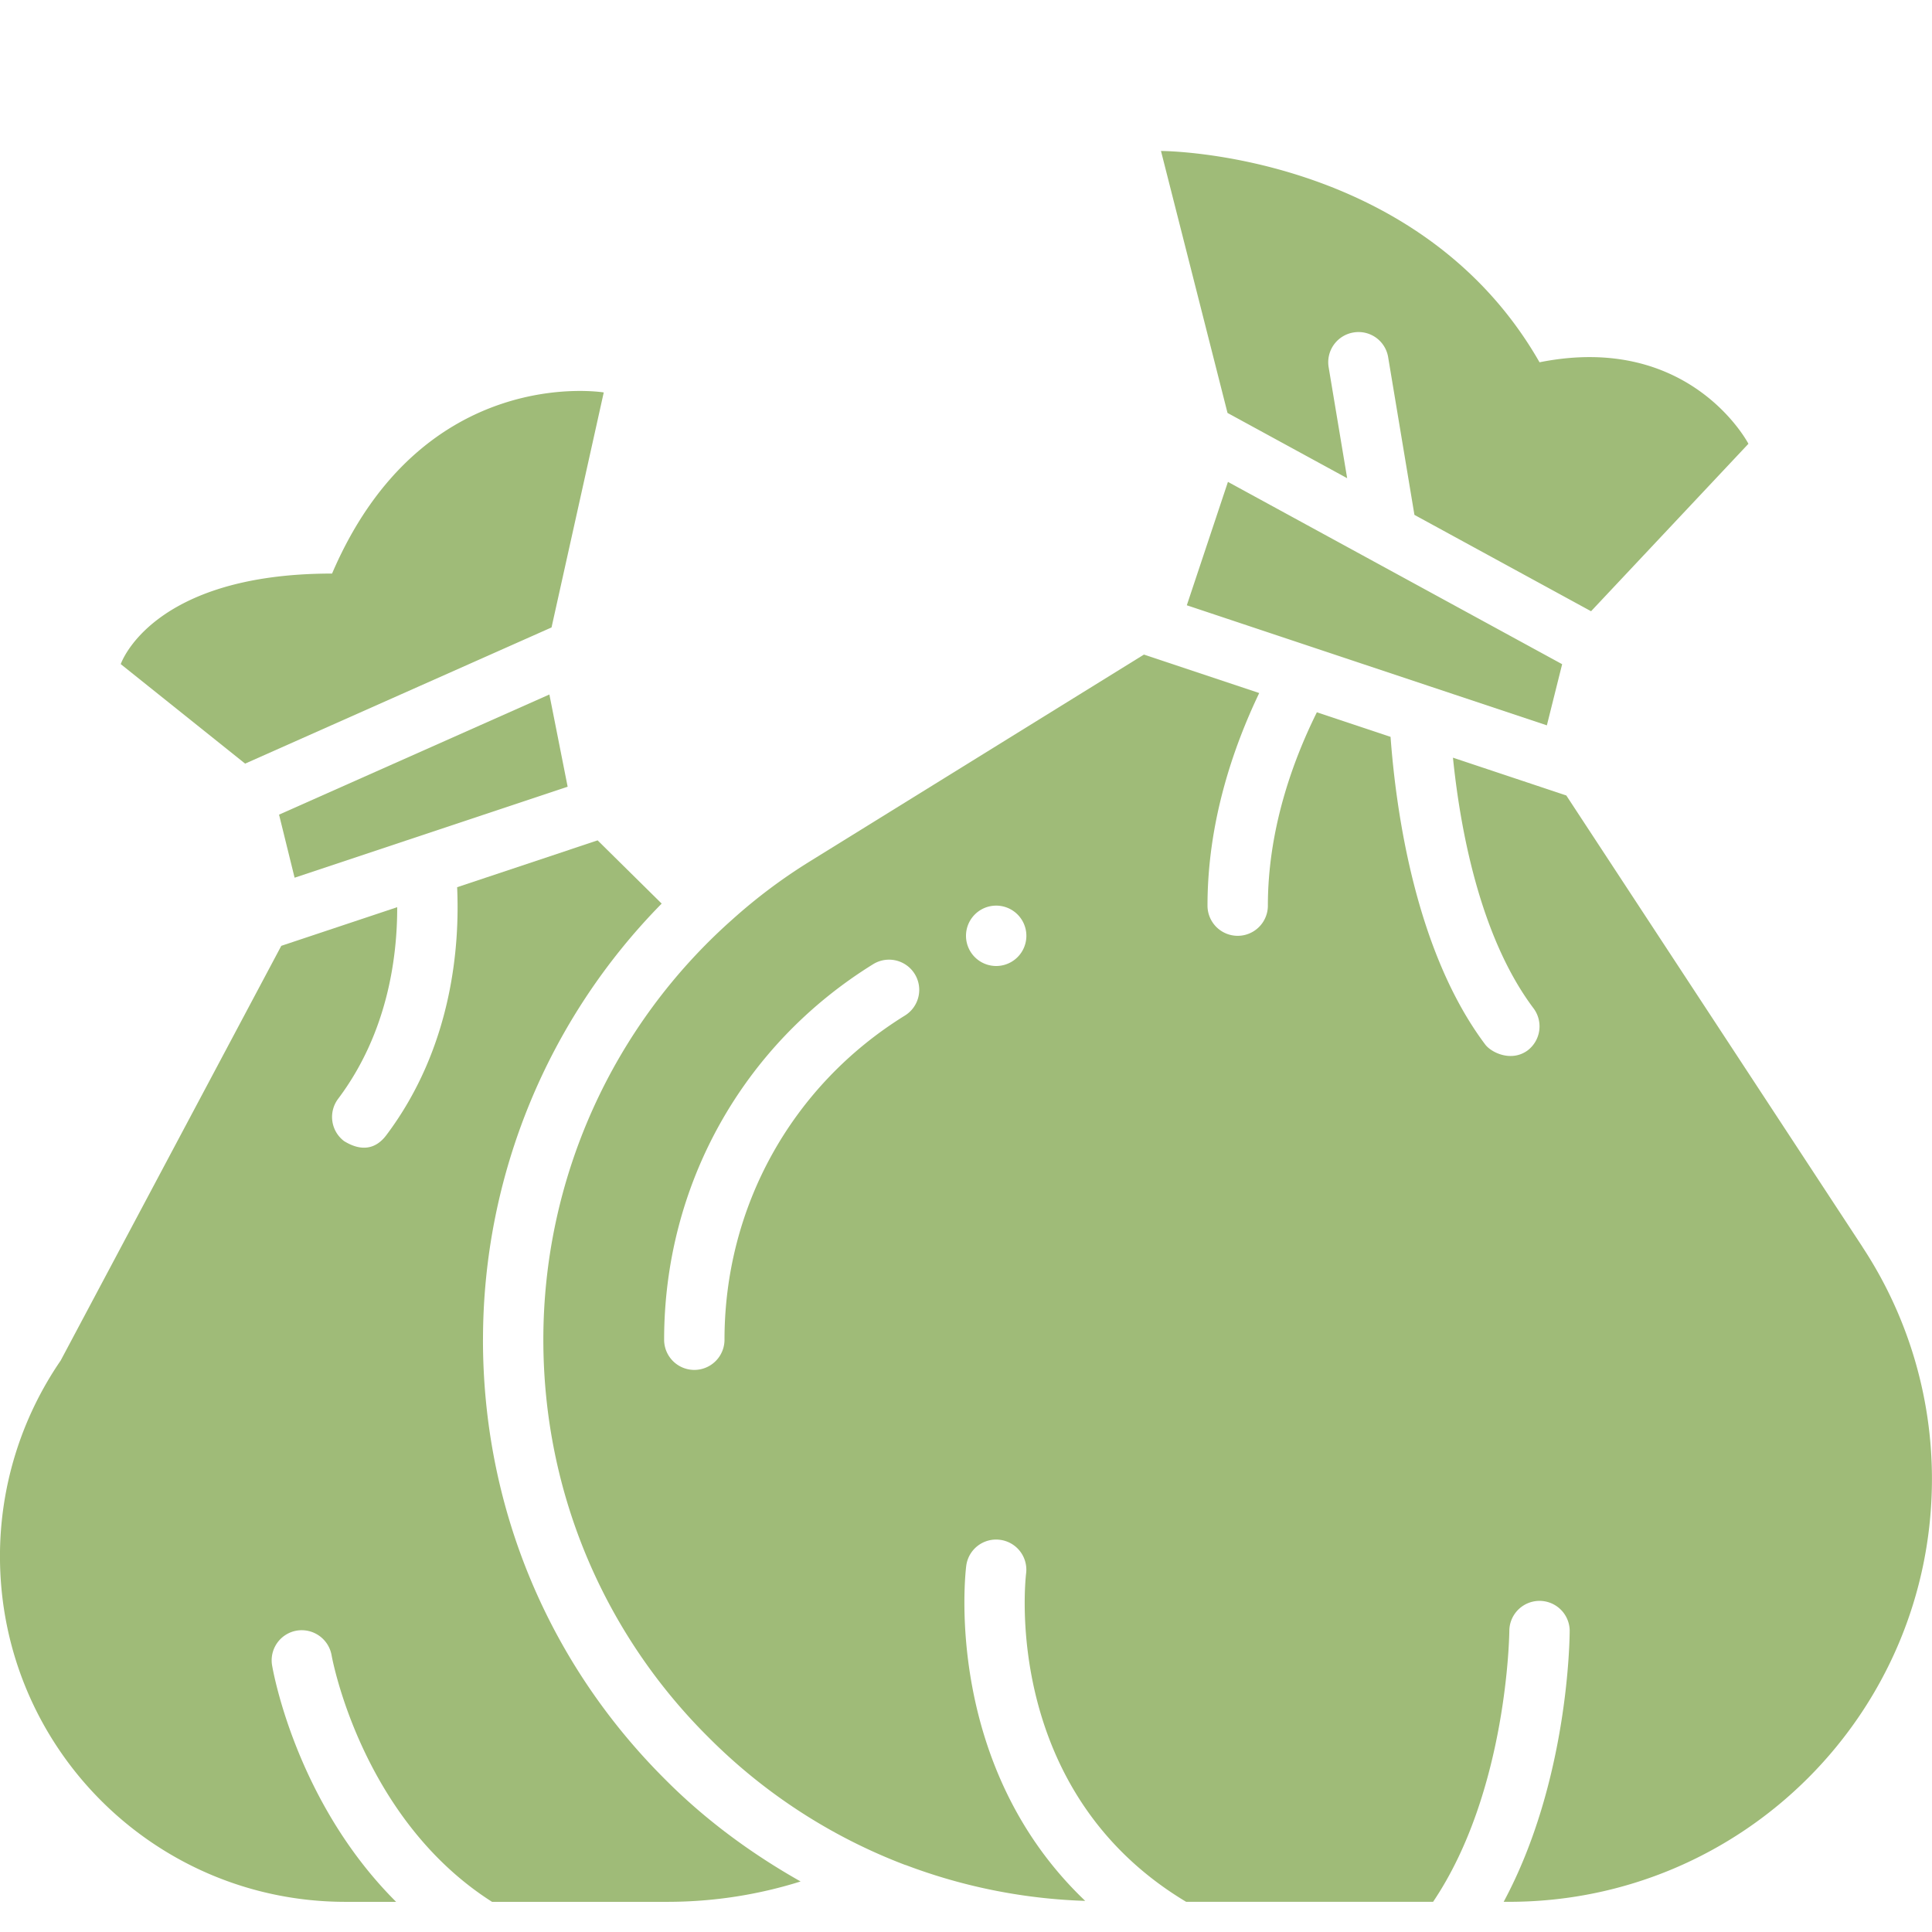 <svg xmlns="http://www.w3.org/2000/svg" xmlns:xlink="http://www.w3.org/1999/xlink" width="512" height="512" x="0" y="0" viewBox="0 0 64 64" style="enable-background:new 0 0 512 512" xml:space="preserve"><g><path d="M18.27 20.786 20 13s-6-1-9 6c-6 0-7 3-7 3l4.12 3.296 10.15-4.511zM9.244 26.986l.515 2.089 9.045-3.014-.605-3.055zM16 44.38a20.6 20.6 0 0 1 5.919-14.447l-2.122-2.095-4.654 1.552c.087 1.894-.138 5.277-2.344 8.212-.197.262-.629.674-1.4.199a1.001 1.001 0 0 1-.199-1.4c1.639-2.18 1.961-4.689 1.958-6.349l-3.84 1.28-7.309 13.739a11.459 11.459 0 0 0-2.01 6.48c0 6.33 5.12 11.45 11.45 11.45h1.673c-3.305-3.295-4.072-7.617-4.109-7.836a.998.998 0 0 1 .82-1.149 1.006 1.006 0 0 1 1.152.819c.009.055.975 5.405 5.315 8.166h5.799c1.546 0 3.026-.237 4.422-.675-1.632-.921-3.157-2.044-4.472-3.366-3.901-3.878-6.05-9.056-6.05-14.578zM39.316 20.051l8.017 2.674c.016.005.031.009.046.015l3.863 1.288.506-2.026-11.071-6.039-1.362 4.087zM44.626 15.839l-.613-3.675a.999.999 0 0 1 .822-1.15.994.994 0 0 1 1.15.822l.87 5.22 5.851 3.192 5.213-5.547s-1.92-3.7-6.92-2.7c-4-7-12.54-7-12.54-7l2.204 8.678 3.962 2.161z" fill="#9fbb78" opacity="1" data-original="#000000"></path><path d="m61.7 41.31-9.814-14.959-3.755-1.252c.238 2.341.888 5.931 2.668 8.301a1.001 1.001 0 0 1-.199 1.4c-.546.393-1.204.062-1.4-.199-2.315-3.083-2.957-7.75-3.136-10.192l-2.441-.814C42.812 25.231 42 27.492 42 30a1 1 0 1 1-2 0c0-2.757.841-5.218 1.713-7.042l-3.819-1.274-11.075 6.856a18 18 0 0 0-2.56 1.92 18.594 18.594 0 0 0-6.26 13.92c0 5.14 2.08 9.8 5.46 13.16a18.43 18.43 0 0 0 6.53 4.24h.01a18.442 18.442 0 0 0 5.95 1.189c-4.692-4.467-3.98-10.787-3.942-11.093a.997.997 0 0 1 1.116-.868.998.998 0 0 1 .868 1.115c-.038.32-.772 7.237 5.301 10.877h8.181c2.479-3.674 2.526-8.946 2.526-9.001a1 1 0 0 1 1.999.001c0 .228-.03 4.987-2.187 9h.177c7.74 0 14.01-6.27 14.01-14.01 0-2.73-.8-5.4-2.3-7.68zm-31.723-7.669C26.235 35.956 24 39.971 24 44.38a1 1 0 1 1-2 0c0-5.106 2.589-9.757 6.924-12.44a1 1 0 1 1 1.053 1.701zM33 32a1 1 0 1 1 0-2 1 1 0 0 1 0 2z" fill="#9fbb78" opacity="1" data-original="#000000"></path></g></svg>